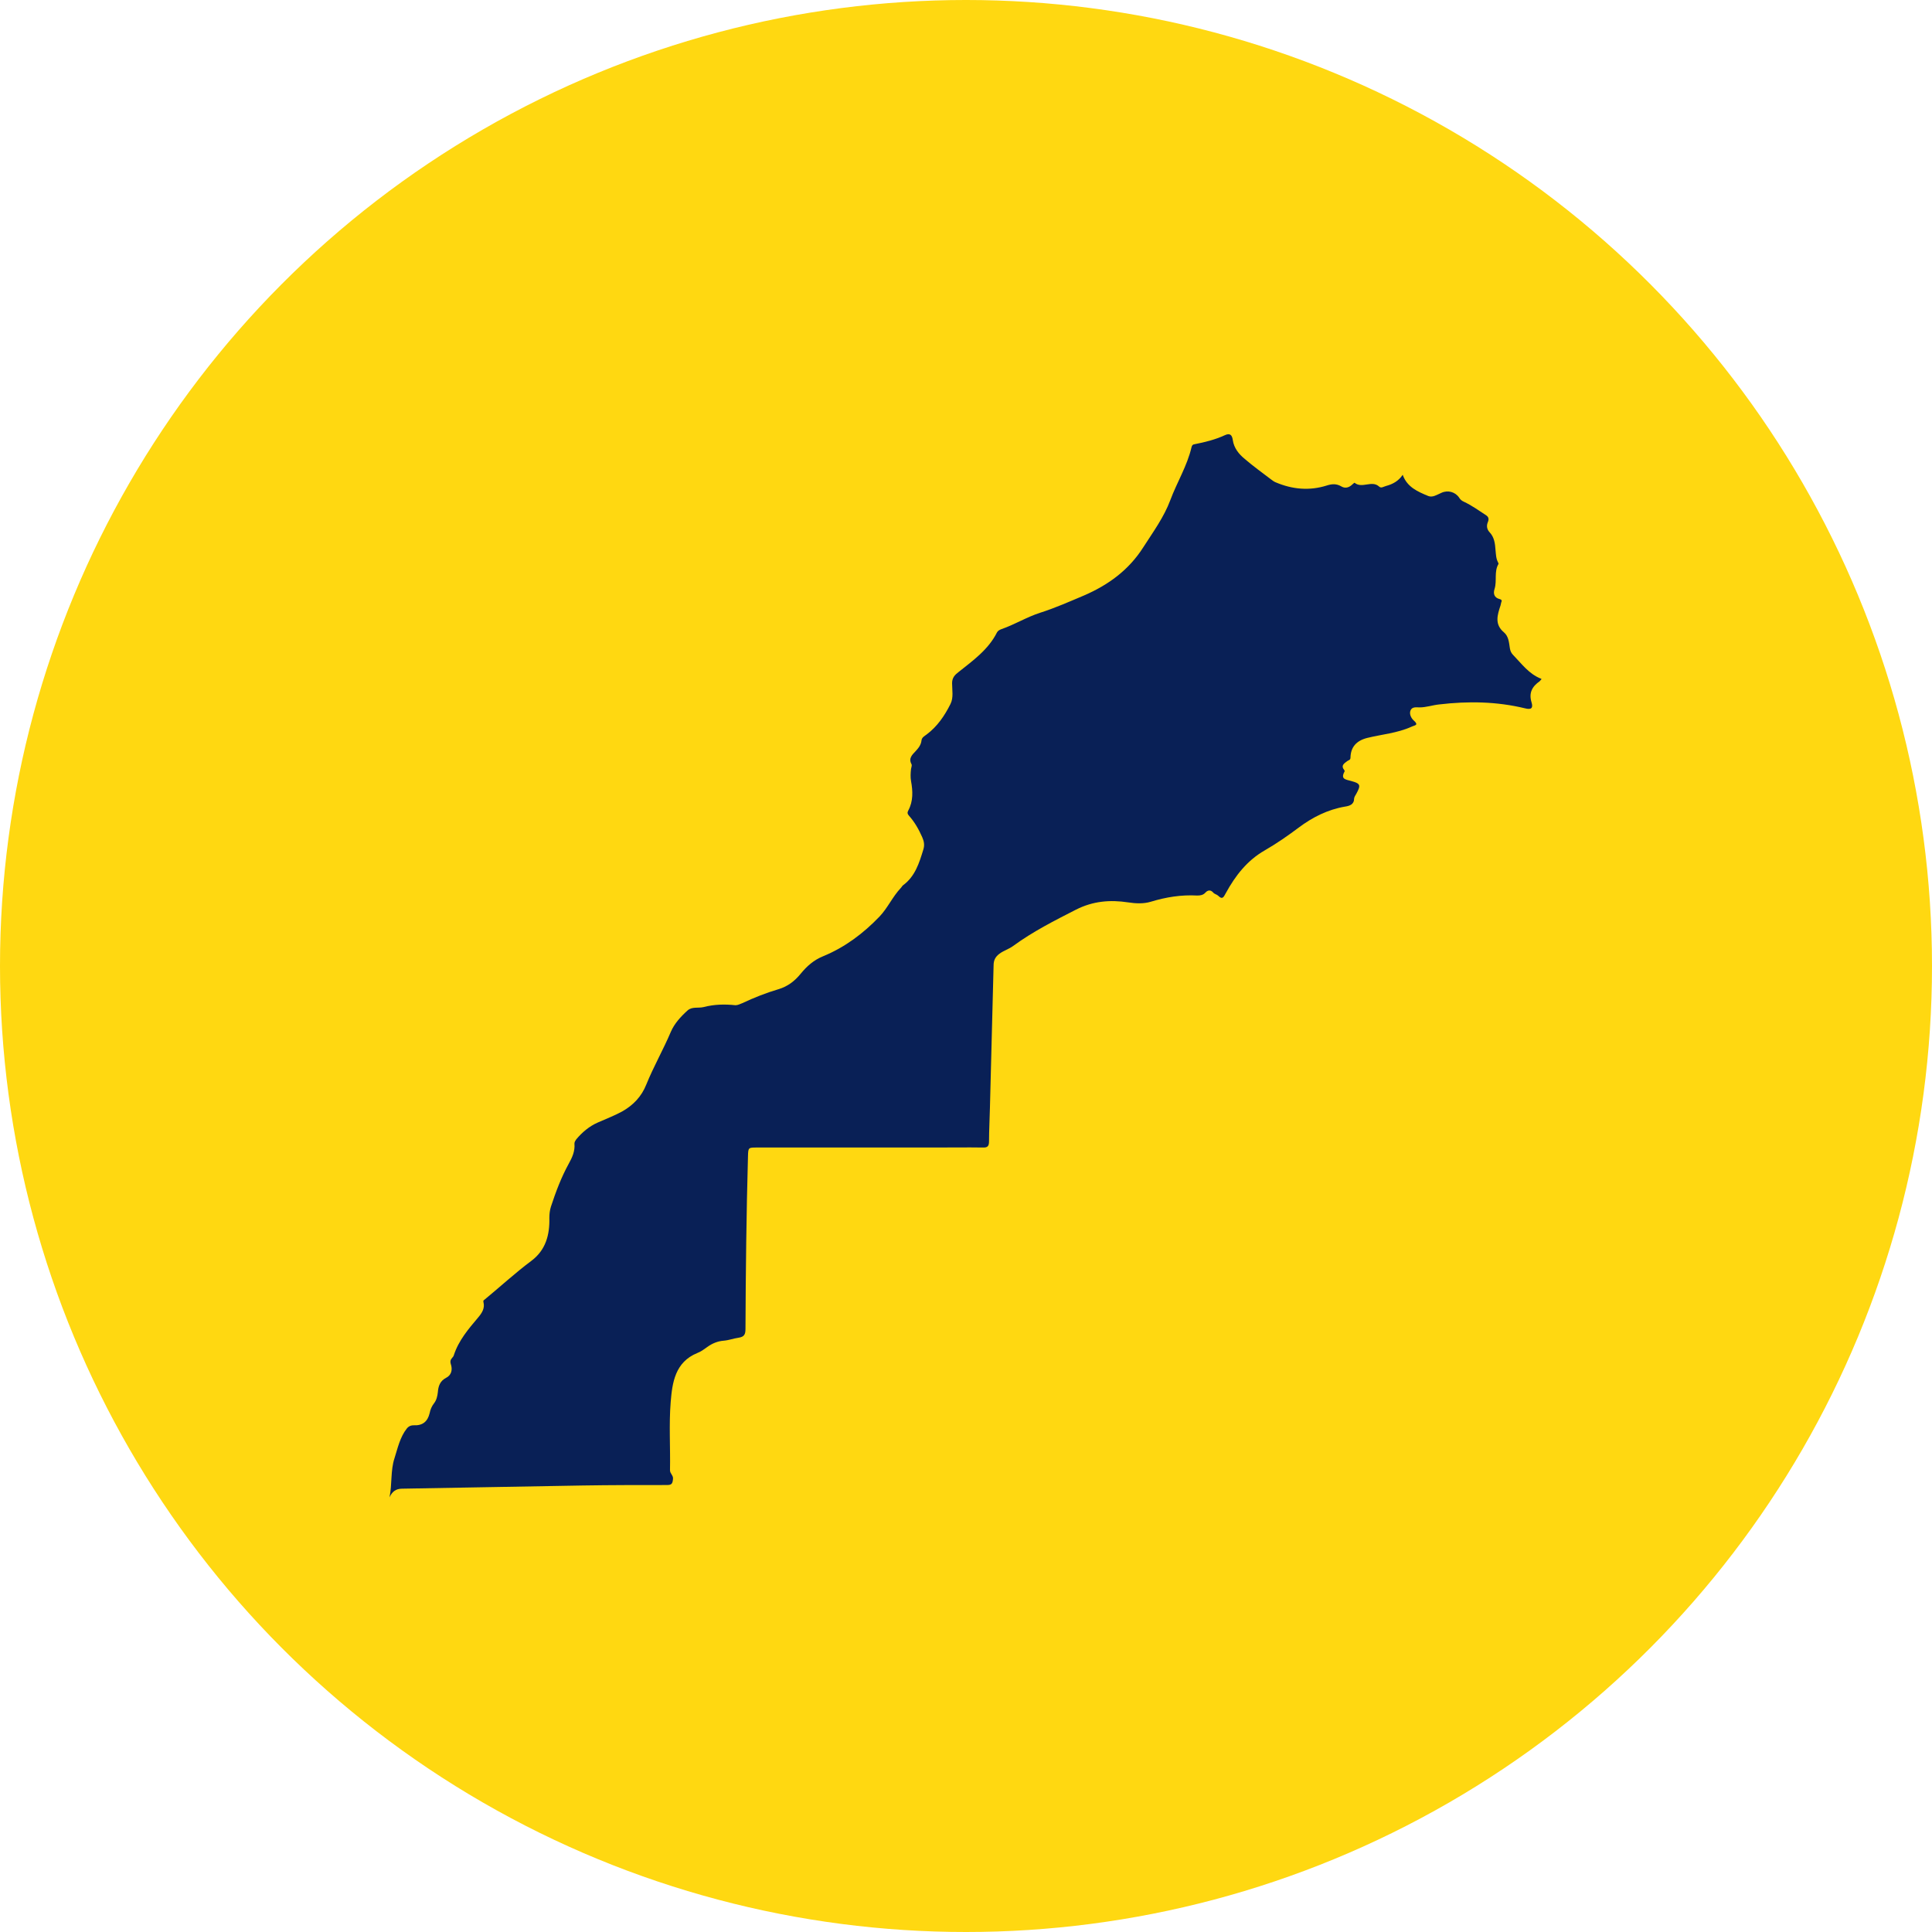 <?xml version="1.0" encoding="UTF-8"?>
<svg id="Calque_2" data-name="Calque 2" xmlns="http://www.w3.org/2000/svg" viewBox="0 0 84.72 84.72">
  <defs>
    <style>
      .cls-1 {
        fill: #ffd811;
      }

      .cls-1, .cls-2 {
        stroke-width: 0px;
      }

      .cls-2 {
        fill: #092056;
      }
    </style>
  </defs>
  <g id="Calque_1-2" data-name="Calque 1">
    <g>
      <circle class="cls-1" cx="42.36" cy="42.36" r="42.36"/>
      <path class="cls-2" d="M67.6,29.78c-.05.05-.06.07-.08.09-.33.23-.49.51-.36.93.08.26-.02.33-.29.26-1.24-.3-2.49-.32-3.76-.17-.29.03-.57.13-.86.13-.14,0-.33-.04-.4.14-.06.16.04.34.14.43.25.22.04.21-.1.28-.62.28-1.29.33-1.94.49-.47.12-.72.4-.73.86,0,.12-.09.11-.15.16-.13.1-.28.19-.13.38.02.02.03.06.02.07-.19.35.06.35.3.42.4.11.42.18.22.55-.04.07-.09.14-.1.21,0,.27-.2.33-.4.36-.76.13-1.43.47-2.03.92-.48.36-.97.7-1.49,1-.77.44-1.29,1.11-1.71,1.88-.09.16-.14.3-.33.11-.06-.06-.16-.07-.22-.14-.11-.13-.24-.11-.34,0-.1.11-.22.13-.36.13-.7-.04-1.37.07-2.03.27-.33.1-.67.08-1,.03-.79-.12-1.54-.06-2.29.32-.94.48-1.89.96-2.75,1.59-.19.14-.41.2-.6.34-.19.14-.26.3-.26.51-.05,2.08-.11,4.15-.16,6.23-.01.49-.04.99-.04,1.48,0,.22-.06.29-.28.28-.69-.01-1.38,0-2.07,0-2.61,0-5.22,0-7.83,0-.37,0-.38,0-.39.37-.07,2.53-.1,5.05-.11,7.58,0,.24-.05.35-.3.39-.22.03-.42.11-.65.13-.27.02-.51.12-.73.28-.14.1-.27.2-.43.26-.98.4-1.1,1.3-1.17,2.15-.08.99-.01,2-.03,2.99,0,.16.16.23.13.4-.02.19-.06.25-.26.25-1.23,0-2.46,0-3.69.02-2.64.04-5.29.1-7.93.14-.28,0-.44.14-.55.38.12-.58.04-1.18.22-1.72.14-.44.24-.92.54-1.3.06-.08.16-.14.3-.14.39.02.61-.16.7-.53.03-.16.09-.3.19-.43.11-.14.15-.31.17-.49.02-.26.09-.49.36-.63.24-.12.29-.36.21-.6-.04-.13-.01-.2.06-.28.03-.03.06-.07.07-.11.21-.65.64-1.15,1.07-1.66.16-.19.3-.4.23-.67-.02-.07.01-.08.06-.12.68-.56,1.33-1.16,2.04-1.69.63-.47.81-1.14.79-1.89,0-.17.02-.33.07-.49.21-.64.45-1.28.78-1.88.15-.27.28-.55.25-.88,0-.08.04-.13.08-.19.26-.31.57-.57.93-.73.36-.16.73-.3,1.08-.49.48-.27.85-.65,1.06-1.18.32-.79.75-1.54,1.08-2.32.15-.35.43-.66.73-.93.2-.18.47-.09.71-.15.46-.12.92-.13,1.39-.08.1,0,.2-.05.3-.09.51-.24,1.04-.45,1.58-.61.41-.12.72-.36.98-.68.27-.33.57-.6.99-.77.95-.39,1.76-1,2.47-1.74.36-.38.57-.87.93-1.25.04-.04.06-.09.1-.12.53-.39.71-.98.89-1.57.06-.19.03-.36-.05-.54-.15-.34-.33-.66-.58-.94-.07-.08-.08-.14-.03-.23.22-.41.2-.85.12-1.29-.03-.17-.02-.35,0-.53.01-.07.05-.16.02-.21-.14-.26.03-.41.18-.57.13-.14.24-.28.26-.48.02-.13.13-.18.22-.25.47-.35.79-.82,1.05-1.34.14-.28.07-.61.07-.91,0-.25.13-.37.27-.48.64-.51,1.32-.99,1.7-1.75.04-.07.11-.11.19-.14.58-.2,1.11-.53,1.7-.72.66-.21,1.29-.49,1.93-.76,1.06-.46,1.96-1.11,2.6-2.12.43-.67.9-1.31,1.18-2.06.29-.78.74-1.5.93-2.32.02-.08.05-.12.13-.13.46-.09.91-.2,1.34-.4.22-.1.31,0,.34.22.05.35.27.62.53.83.36.31.75.59,1.13.88.07.05.14.11.22.14.73.31,1.48.38,2.24.14.22-.07.42-.09.64.04.15.09.31.06.44-.05.05-.04.13-.12.14-.11.33.27.76-.13,1.08.17.09.08.19,0,.3-.03.3-.08.55-.22.73-.49.19.54.66.74,1.12.93.19.08.39-.06.58-.14.28-.13.61-.04.78.22.05.08.11.13.2.17.34.16.65.38.97.59.11.07.14.16.09.29-.07.16-.06.32.07.46.21.22.24.5.26.78.02.19.02.37.11.54.01.02.03.06.02.07-.2.34-.06.73-.17,1.09-.07.21-.02.39.22.45.11.03.1.08.07.15-.01.04-.02.09-.03.13-.14.42-.27.83.15,1.18.21.18.22.45.26.7.02.12.06.21.15.3.37.38.68.82,1.21,1.03"/>
    </g>
  </g>
</svg>